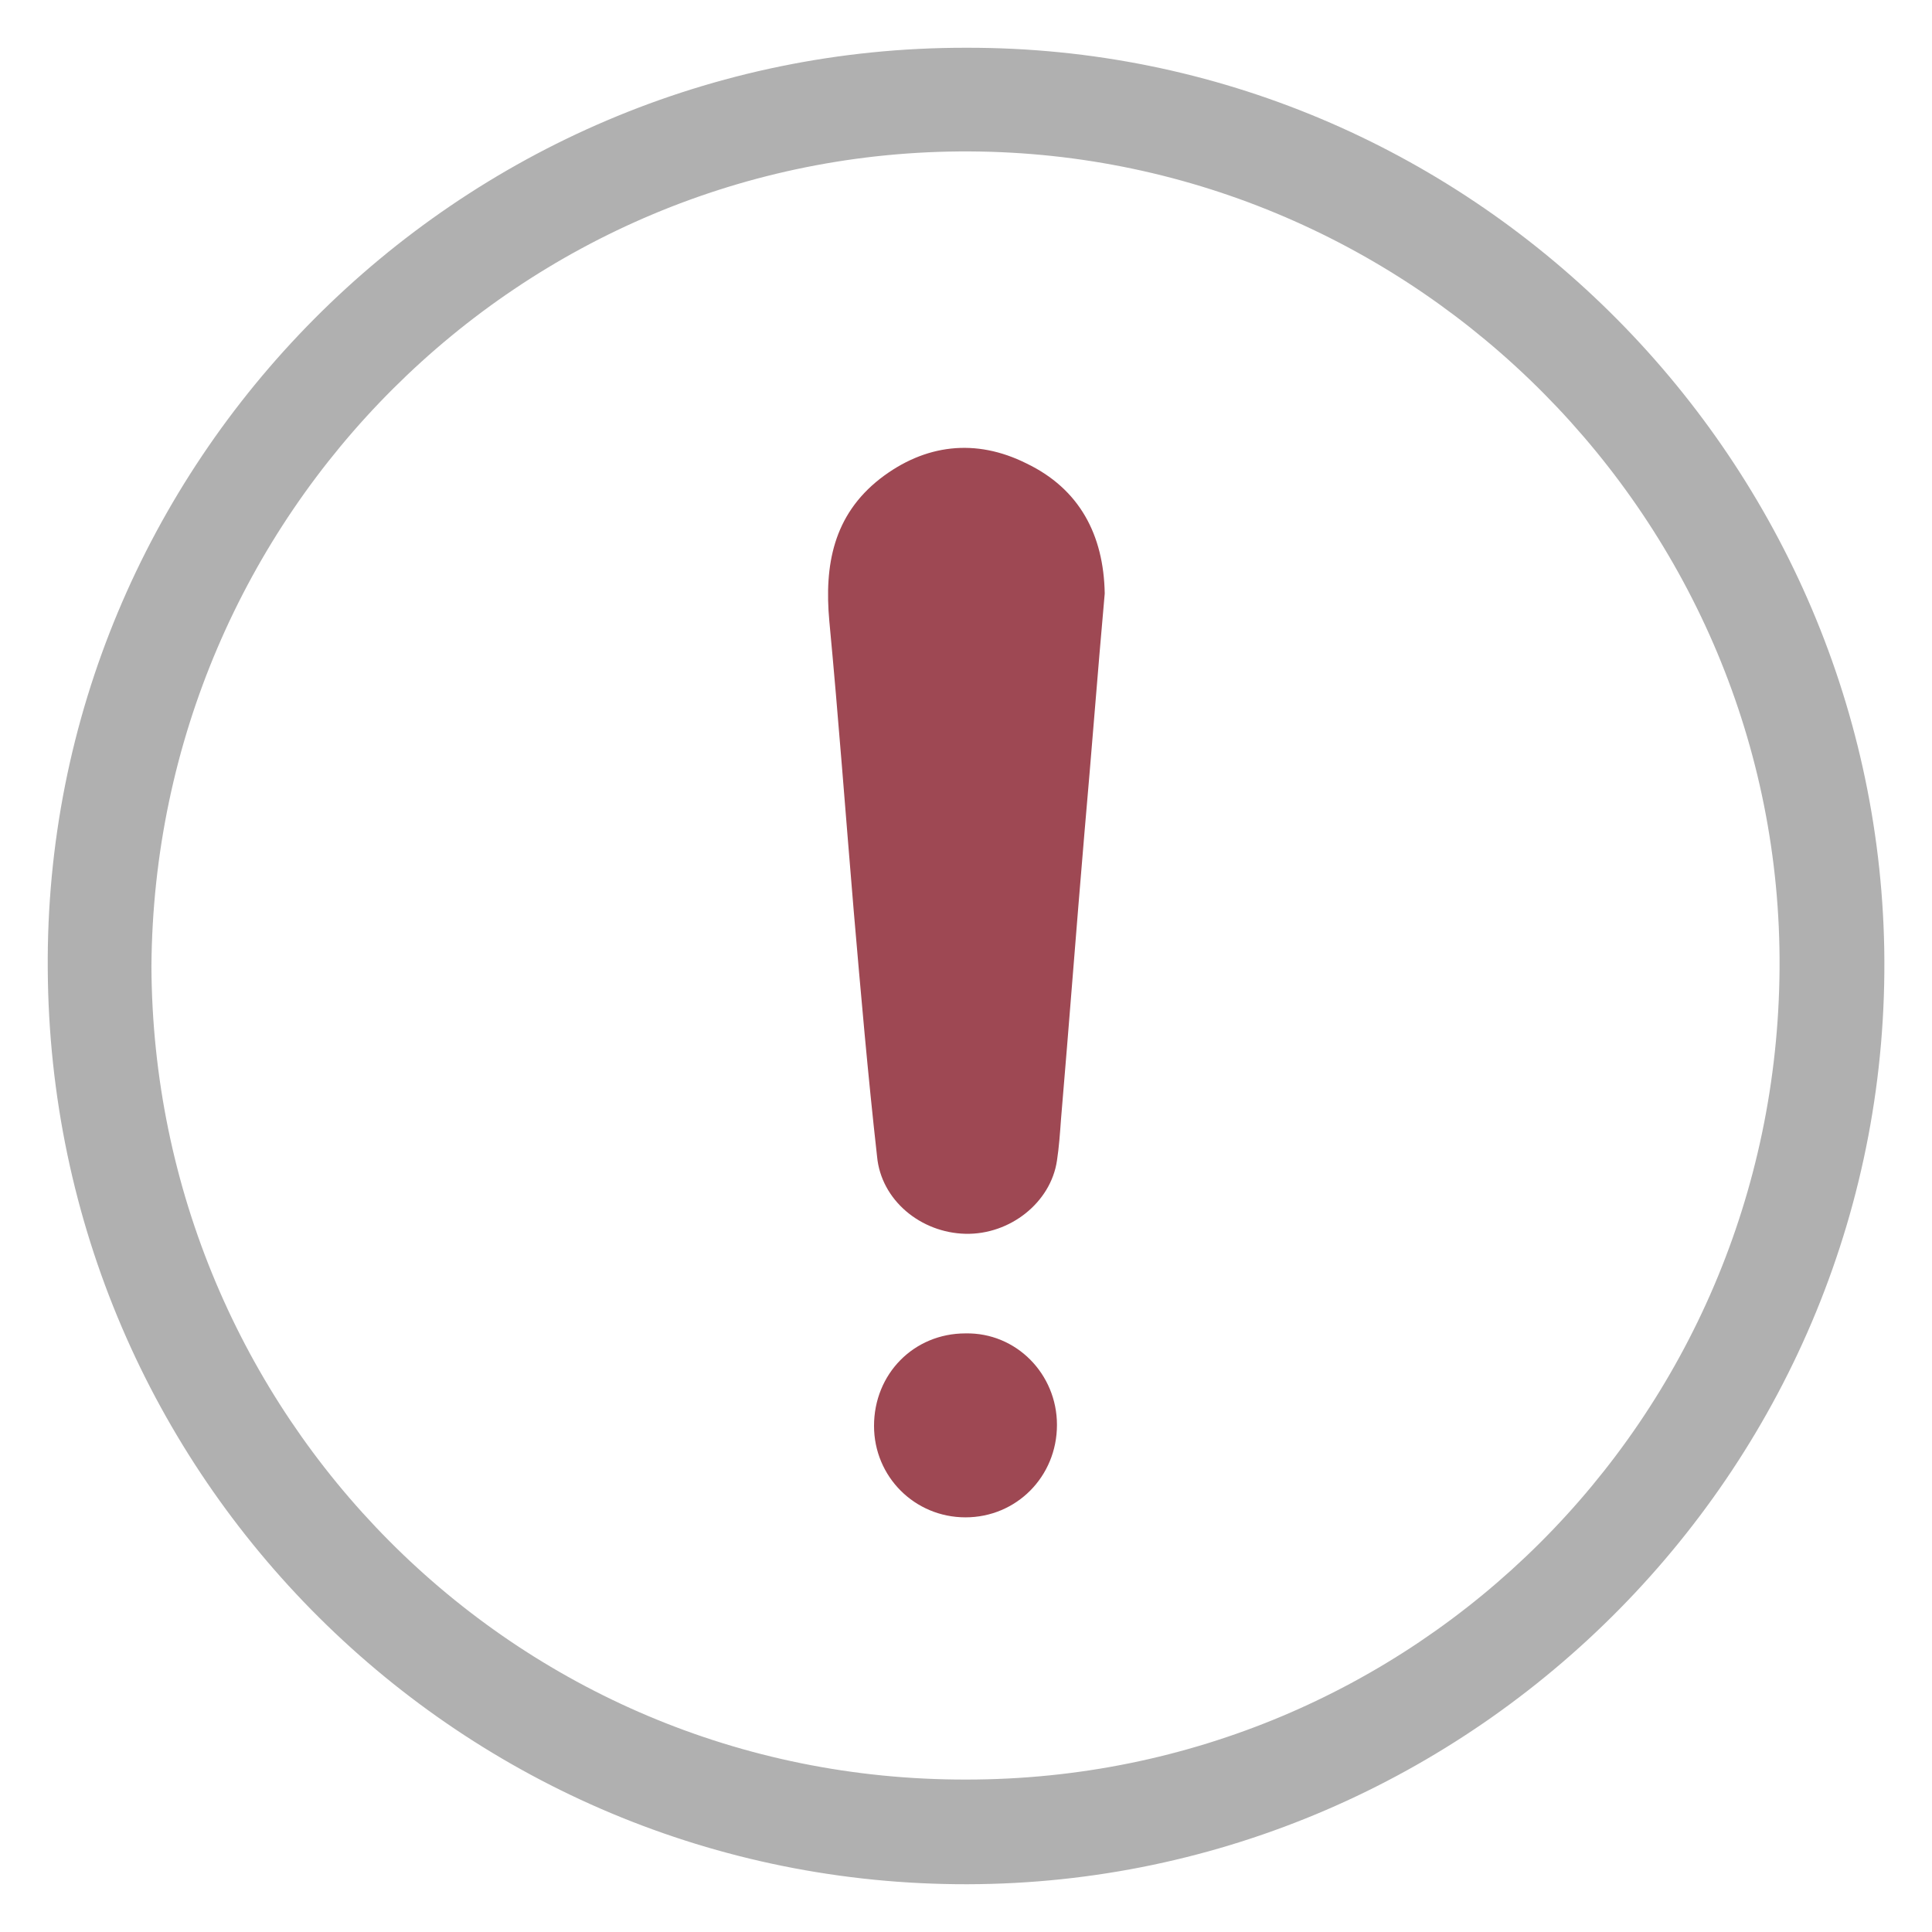 <?xml version="1.0" encoding="utf-8"?>
<!-- Generator: Adobe Illustrator 24.0.2, SVG Export Plug-In . SVG Version: 6.00 Build 0)  -->
<svg version="1.1" xmlns="http://www.w3.org/2000/svg" xmlns:xlink="http://www.w3.org/1999/xlink" x="0px" y="0px"
	 viewBox="0 0 19.01 19.01" style="enable-background:new 0 0 19.01 19.01;" xml:space="preserve">
<style type="text/css">
	.st0{fill:#B0B0B0;}
	.st1{fill:#9E4853;}
</style>
<g id="Layer_1">
	<g>
		<path class="st0" d="M9.51,0.47c4.94-0.01,8.94,4,9.03,8.86c0.09,5.07-4.03,9.2-9.02,9.21c-4.97,0.01-9.02-4-9.05-9
			C0.43,4.57,4.49,0.46,9.51,0.47z M1.49,9.51c0.02,4.4,3.55,8.01,8.02,8c4.4,0,7.97-3.54,8-7.98c0.03-4.4-3.57-8.02-7.97-8.04
			C5.12,1.47,1.52,5.06,1.49,9.51z"/>
		<path class="st1" d="M10.87,5.84c-0.07,0.78-0.13,1.57-0.2,2.36c-0.08,0.94-0.15,1.87-0.23,2.81c-0.01,0.14-0.02,0.28-0.04,0.41
			c-0.06,0.41-0.46,0.73-0.9,0.72c-0.44-0.01-0.83-0.33-0.87-0.76C8.54,10.58,8.47,9.77,8.4,8.96c-0.08-0.95-0.15-1.9-0.24-2.85
			C8.11,5.56,8.2,5.07,8.66,4.71C9.1,4.37,9.6,4.31,10.1,4.56C10.62,4.81,10.86,5.26,10.87,5.84z"/>
		<path class="st1" d="M10.4,14.02c0,0.51-0.4,0.91-0.9,0.91c-0.5,0-0.9-0.4-0.9-0.9c0-0.51,0.39-0.91,0.9-0.91
			C10,13.11,10.4,13.52,10.4,14.02z"/>
	</g>
</g>
<g id="Layer_2">
</g>
</svg>
